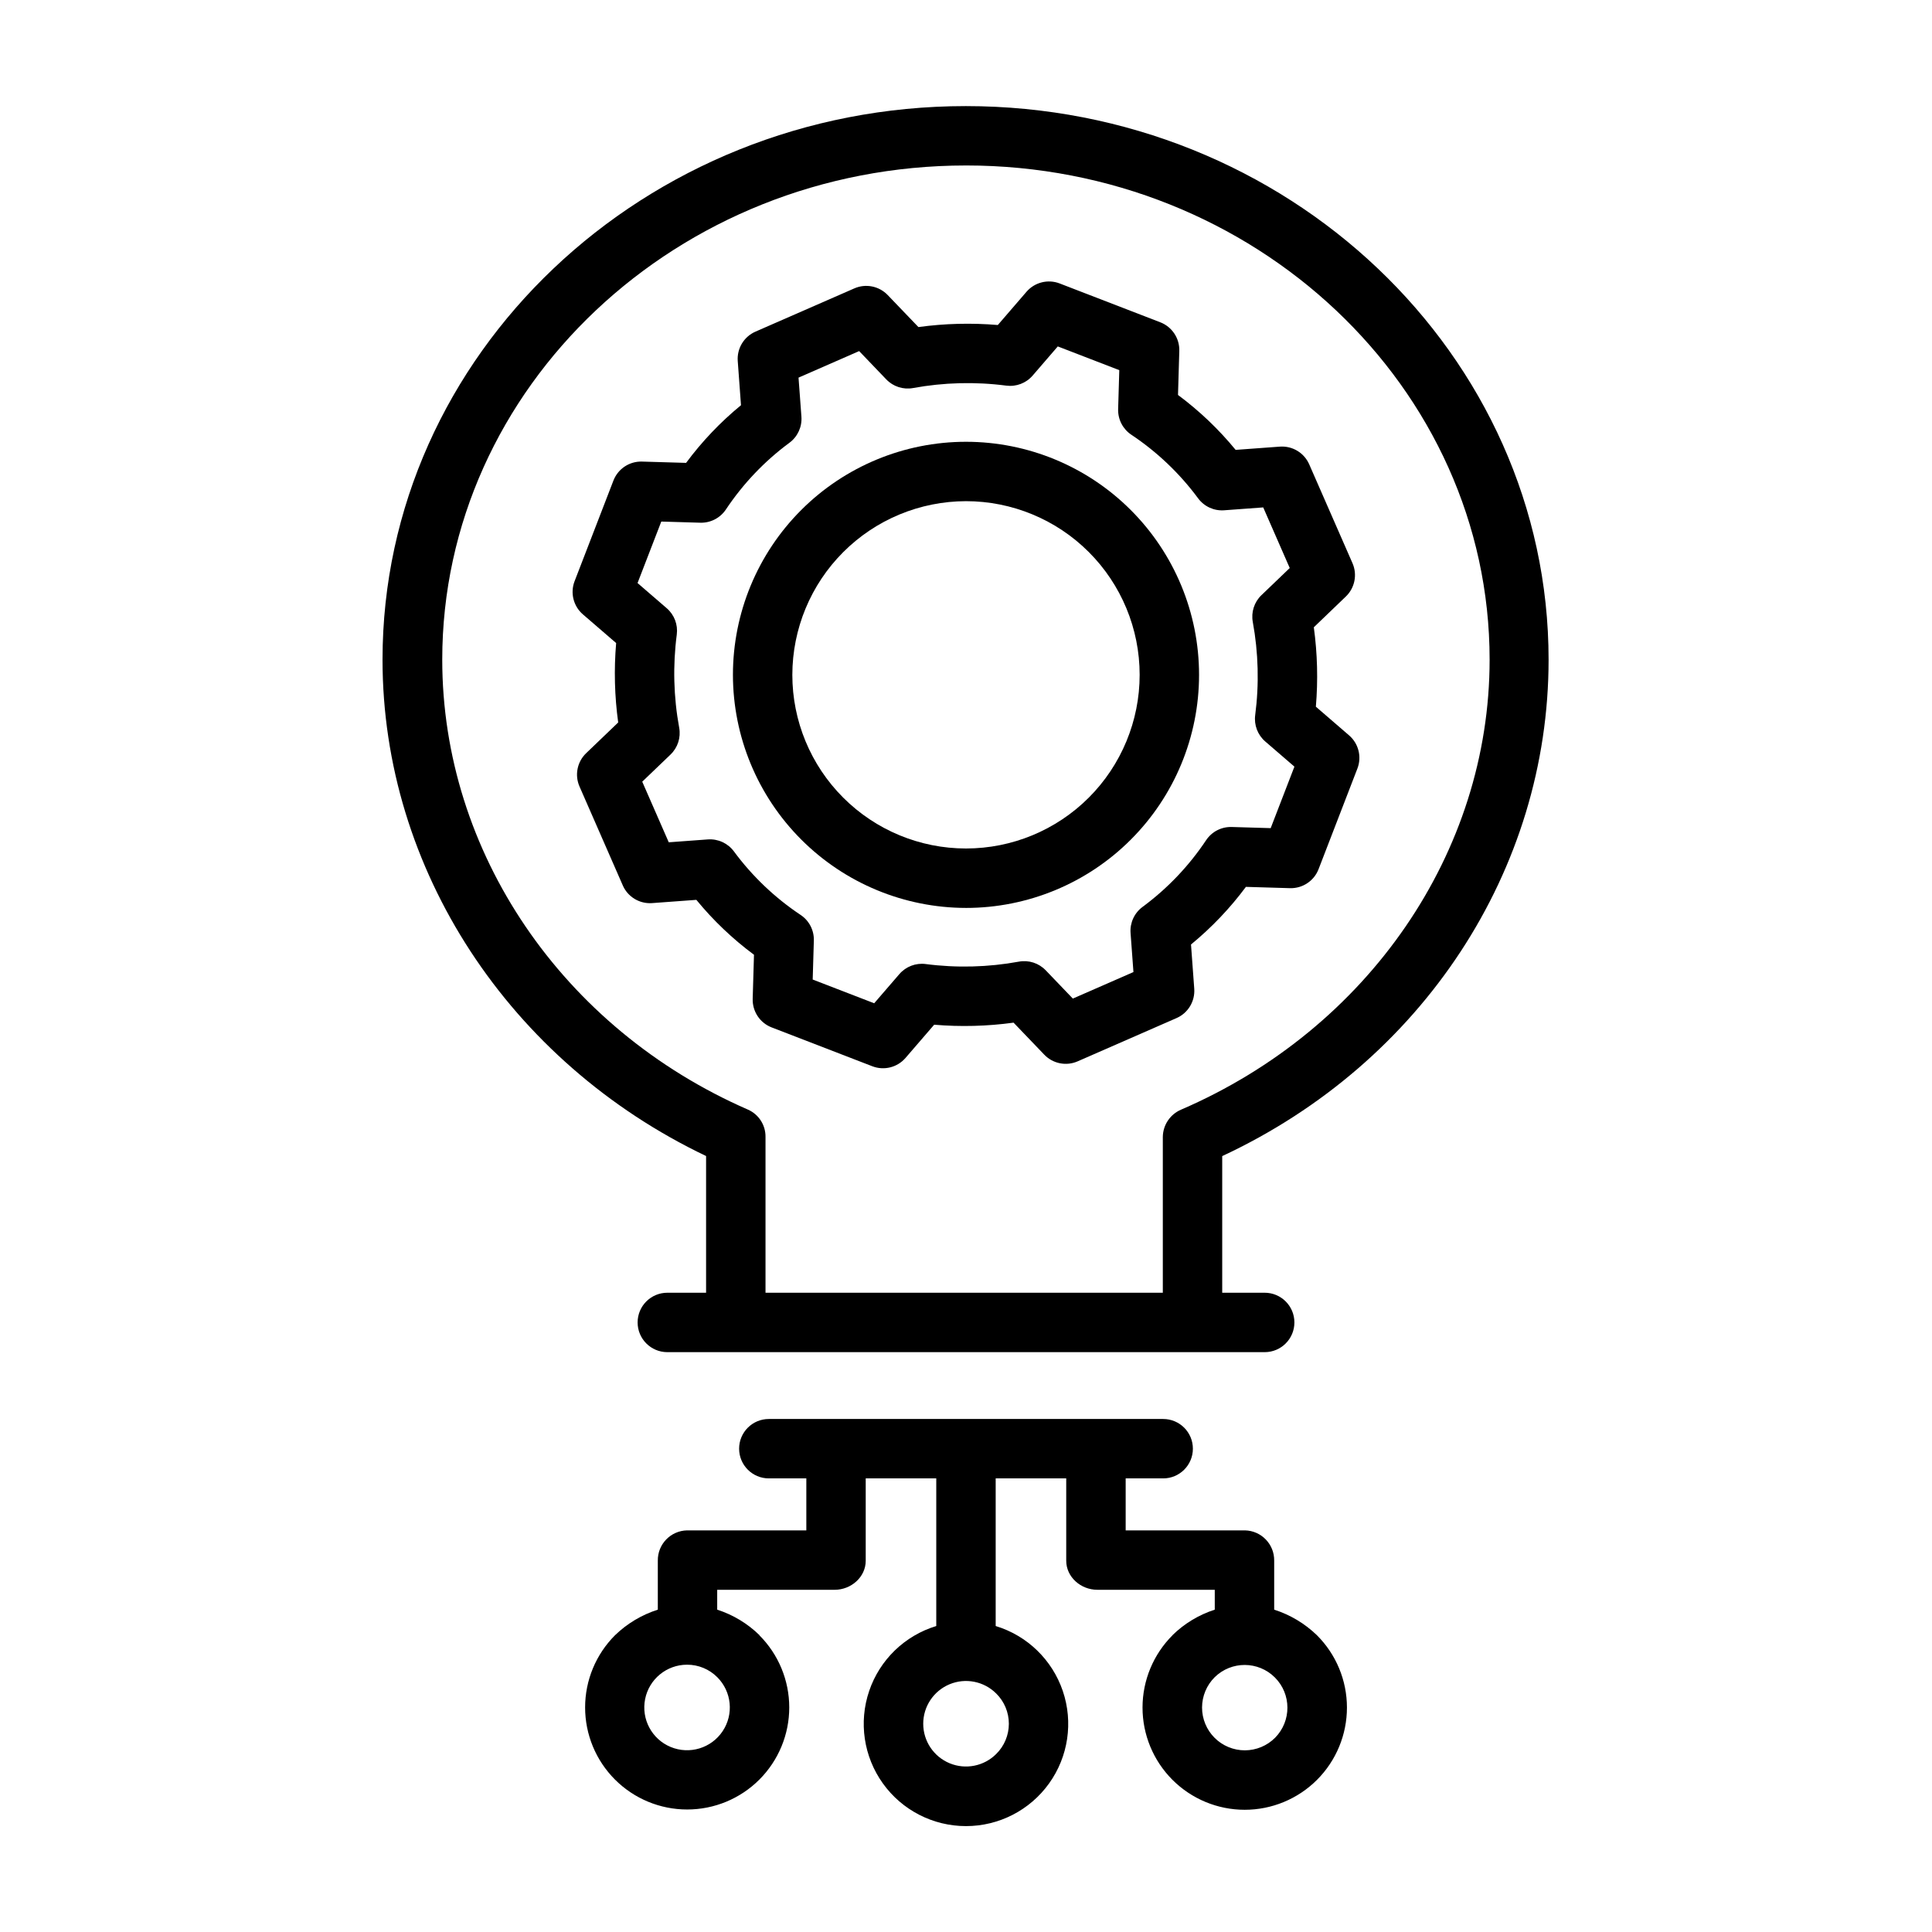 <?xml version="1.0" encoding="UTF-8"?>
<!-- Uploaded to: SVG Repo, www.svgrepo.com, Generator: SVG Repo Mixer Tools -->
<svg fill="#000000" width="800px" height="800px" version="1.1" viewBox="144 144 512 512" xmlns="http://www.w3.org/2000/svg">
 <g>
  <path d="m331.12 450.35v36.238h-10.273c-4.348 0-7.871 3.523-7.871 7.871 0 4.348 3.523 7.875 7.871 7.875h158.31c4.348 0 7.871-3.527 7.871-7.875 0-4.348-3.523-7.871-7.871-7.871h-11.258v-36.211c53.137-24.777 86.492-75.875 86.492-131.55 0-80.898-69.254-146.71-154.45-146.71s-154.57 65.812-154.57 146.71c0 55.562 33.594 106.65 85.746 131.53zm68.883-262.5c76.512 0 138.76 58.754 138.76 130.97 0 51.043-32.152 97.844-81.742 119.24-2.91 1.23-4.82 4.066-4.863 7.227v41.301h-105.29v-41.301c0.039-3.113-1.781-5.953-4.625-7.215-49.262-21.488-81.043-68.297-81.043-119.25-0.004-72.219 62.293-130.97 138.8-130.97z"/>
  <path d="m400 384.61c16.379 0 32.09-6.508 43.672-18.094 11.582-11.582 18.09-27.293 18.09-43.672 0-16.383-6.508-32.094-18.09-43.676s-27.293-18.09-43.676-18.09c-16.379 0-32.09 6.508-43.672 18.09-11.586 11.582-18.09 27.293-18.09 43.676 0.016 16.375 6.531 32.074 18.109 43.652s27.277 18.094 43.656 18.113zm0-107.79v-0.004c12.203 0.004 23.91 4.852 32.539 13.48 8.633 8.633 13.48 20.336 13.48 32.543 0 12.207-4.852 23.91-13.48 32.543-8.633 8.629-20.336 13.477-32.543 13.477-12.203 0-23.91-4.848-32.539-13.48-8.633-8.629-13.48-20.336-13.48-32.539 0.016-12.203 4.867-23.898 13.496-32.527 8.625-8.629 20.324-13.48 32.527-13.496z"/>
  <path d="m316.83 383.33 11.711-0.859-0.004-0.004c4.477 5.457 9.609 10.348 15.277 14.555l-0.344 11.68v-0.004c-0.098 3.34 1.918 6.375 5.031 7.578l26.668 10.293c3.102 1.199 6.625 0.316 8.797-2.199l7.598-8.809c7.012 0.594 14.066 0.41 21.039-0.547l8.141 8.488c2.285 2.383 5.812 3.09 8.84 1.766l26.207-11.465c3.059-1.336 4.938-4.457 4.695-7.789l-0.859-11.711-0.004 0.004c5.457-4.481 10.344-9.609 14.555-15.277l11.68 0.344h-0.004c3.34 0.098 6.375-1.918 7.578-5.035l10.293-26.668v0.004c1.195-3.102 0.316-6.621-2.203-8.793l-8.805-7.602c0.594-7.012 0.414-14.07-0.543-21.043l8.484-8.148c2.383-2.285 3.09-5.812 1.766-8.836l-11.469-26.195c-1.336-3.059-4.457-4.938-7.789-4.695l-11.711 0.859 0.004 0.004c-4.481-5.461-9.609-10.348-15.277-14.555l0.344-11.68c0.098-3.336-1.918-6.375-5.031-7.578l-26.668-10.293c-3.102-1.195-6.621-0.316-8.797 2.203l-7.598 8.809c-7.012-0.594-14.07-0.41-21.043 0.543l-8.145-8.488c-2.285-2.379-5.812-3.086-8.836-1.762l-26.203 11.461c-3.059 1.34-4.941 4.461-4.695 7.789l0.859 11.711c-5.457 4.481-10.344 9.609-14.547 15.281l-11.68-0.344c-3.34-0.102-6.375 1.918-7.578 5.035l-10.293 26.668v-0.004c-1.195 3.102-0.316 6.621 2.203 8.793l8.809 7.598v0.004c-0.598 7.012-0.414 14.07 0.543 21.043l-8.488 8.141c-2.383 2.285-3.086 5.812-1.762 8.836l11.465 26.199h-0.004c1.34 3.059 4.461 4.941 7.793 4.695zm2.418-101.11 10.34 0.305c2.711 0.078 5.273-1.246 6.781-3.504 4.547-6.828 10.246-12.812 16.844-17.688 2.172-1.605 3.367-4.211 3.172-6.906l-0.766-10.352 16.066-7.031 7.184 7.496c1.828 1.91 4.496 2.773 7.098 2.297 8.152-1.492 16.488-1.711 24.707-0.641 2.625 0.344 5.25-0.652 6.981-2.656l6.672-7.734 16.297 6.289-0.305 10.34c-0.078 2.715 1.246 5.277 3.504 6.781 6.828 4.547 12.812 10.246 17.688 16.844 1.605 2.172 4.211 3.371 6.906 3.172l10.352-0.762 7.027 16.062-7.496 7.191h-0.004c-1.906 1.828-2.769 4.496-2.293 7.098 1.492 8.152 1.711 16.484 0.637 24.703-0.34 2.625 0.66 5.246 2.664 6.973l7.731 6.672-6.289 16.297-10.34-0.305 0.004 0.004c-2.715-0.086-5.281 1.242-6.781 3.504-4.551 6.824-10.25 12.809-16.848 17.68-2.172 1.605-3.367 4.215-3.168 6.906l0.762 10.352-16.062 7.027-7.188-7.496h-0.004c-1.828-1.91-4.496-2.769-7.098-2.293-8.152 1.492-16.488 1.707-24.707 0.637-2.625-0.34-5.242 0.66-6.973 2.664l-6.672 7.731-16.297-6.289 0.305-10.34v0.004c0.078-2.715-1.242-5.277-3.5-6.781-6.828-4.547-12.816-10.25-17.688-16.848-1.609-2.168-4.215-3.363-6.91-3.168l-10.352 0.762-7.027-16.062 7.496-7.188v-0.004c1.91-1.828 2.773-4.496 2.297-7.098-1.496-8.152-1.711-16.488-0.641-24.703 0.344-2.625-0.66-5.246-2.664-6.977l-7.731-6.672z"/>
  <path d="m454.71 577.35h0.027c-5.09 5.074-7.949 11.965-7.957 19.152-0.004 7.188 2.848 14.082 7.926 19.168 5.082 5.082 11.973 7.941 19.16 7.941s14.082-2.859 19.16-7.941c5.082-5.086 7.93-11.98 7.926-19.168s-2.867-14.078-7.957-19.152c-3.203-3.098-7.078-5.418-11.324-6.773v-12.973c0.066-4.356-3.398-7.949-7.754-8.039h-31.605v-13.777h9.941c4.348 0 7.871-3.523 7.871-7.871 0-4.348-3.523-7.871-7.871-7.871h-104.51c-4.348 0-7.871 3.523-7.871 7.871 0 4.348 3.523 7.871 7.871 7.871h9.941v13.777h-31.605c-4.359 0.09-7.824 3.684-7.754 8.039v12.973c-4.25 1.355-8.129 3.672-11.336 6.773-5.074 5.07-7.93 11.953-7.93 19.129-0.004 7.172 2.844 14.055 7.918 19.129 5.074 5.078 11.953 7.926 19.129 7.926s14.059-2.848 19.133-7.926c5.07-5.074 7.922-11.957 7.918-19.129-0.004-7.176-2.856-14.059-7.934-19.129h0.059c-3.164-3.098-7.004-5.418-11.219-6.773v-5.266h31.129c4.348 0 8.23-3.356 8.23-7.703v-21.82h18.695v39.121l0.004 0.004c-8.359 2.539-14.984 8.949-17.789 17.223-2.809 8.273-1.453 17.391 3.637 24.488 5.086 7.102 13.289 11.312 22.023 11.312s16.934-4.211 22.023-11.312c5.09-7.098 6.441-16.215 3.637-24.488-2.809-8.273-9.43-14.684-17.789-17.223v-39.125h18.695v21.816c0 4.348 3.883 7.703 8.23 7.703l31.133 0.004v5.266c-4.215 1.355-8.055 3.676-11.215 6.773zm-120.62 11.133c3.824 3.824 4.414 9.812 1.41 14.309-3.004 4.496-8.766 6.246-13.762 4.176-4.996-2.07-7.832-7.379-6.777-12.684 1.055-5.301 5.707-9.121 11.117-9.121 3.004-0.008 5.891 1.188 8.012 3.32zm73.918 20.34c-3.242 3.242-8.117 4.211-12.352 2.457s-6.992-5.887-6.992-10.469 2.758-8.715 6.992-10.469 9.109-0.785 12.352 2.457c2.144 2.113 3.348 5 3.348 8.012s-1.203 5.898-3.348 8.012zm73.918-4.316c-2.121 2.137-5.008 3.34-8.02 3.348-3.012 0.004-5.902-1.191-8.031-3.32s-3.324-5.019-3.32-8.031c0.008-3.012 1.211-5.898 3.344-8.02 4.438-4.363 11.559-4.332 15.961 0.066 4.398 4.398 4.426 11.523 0.066 15.957z"/>
 </g>
</svg>